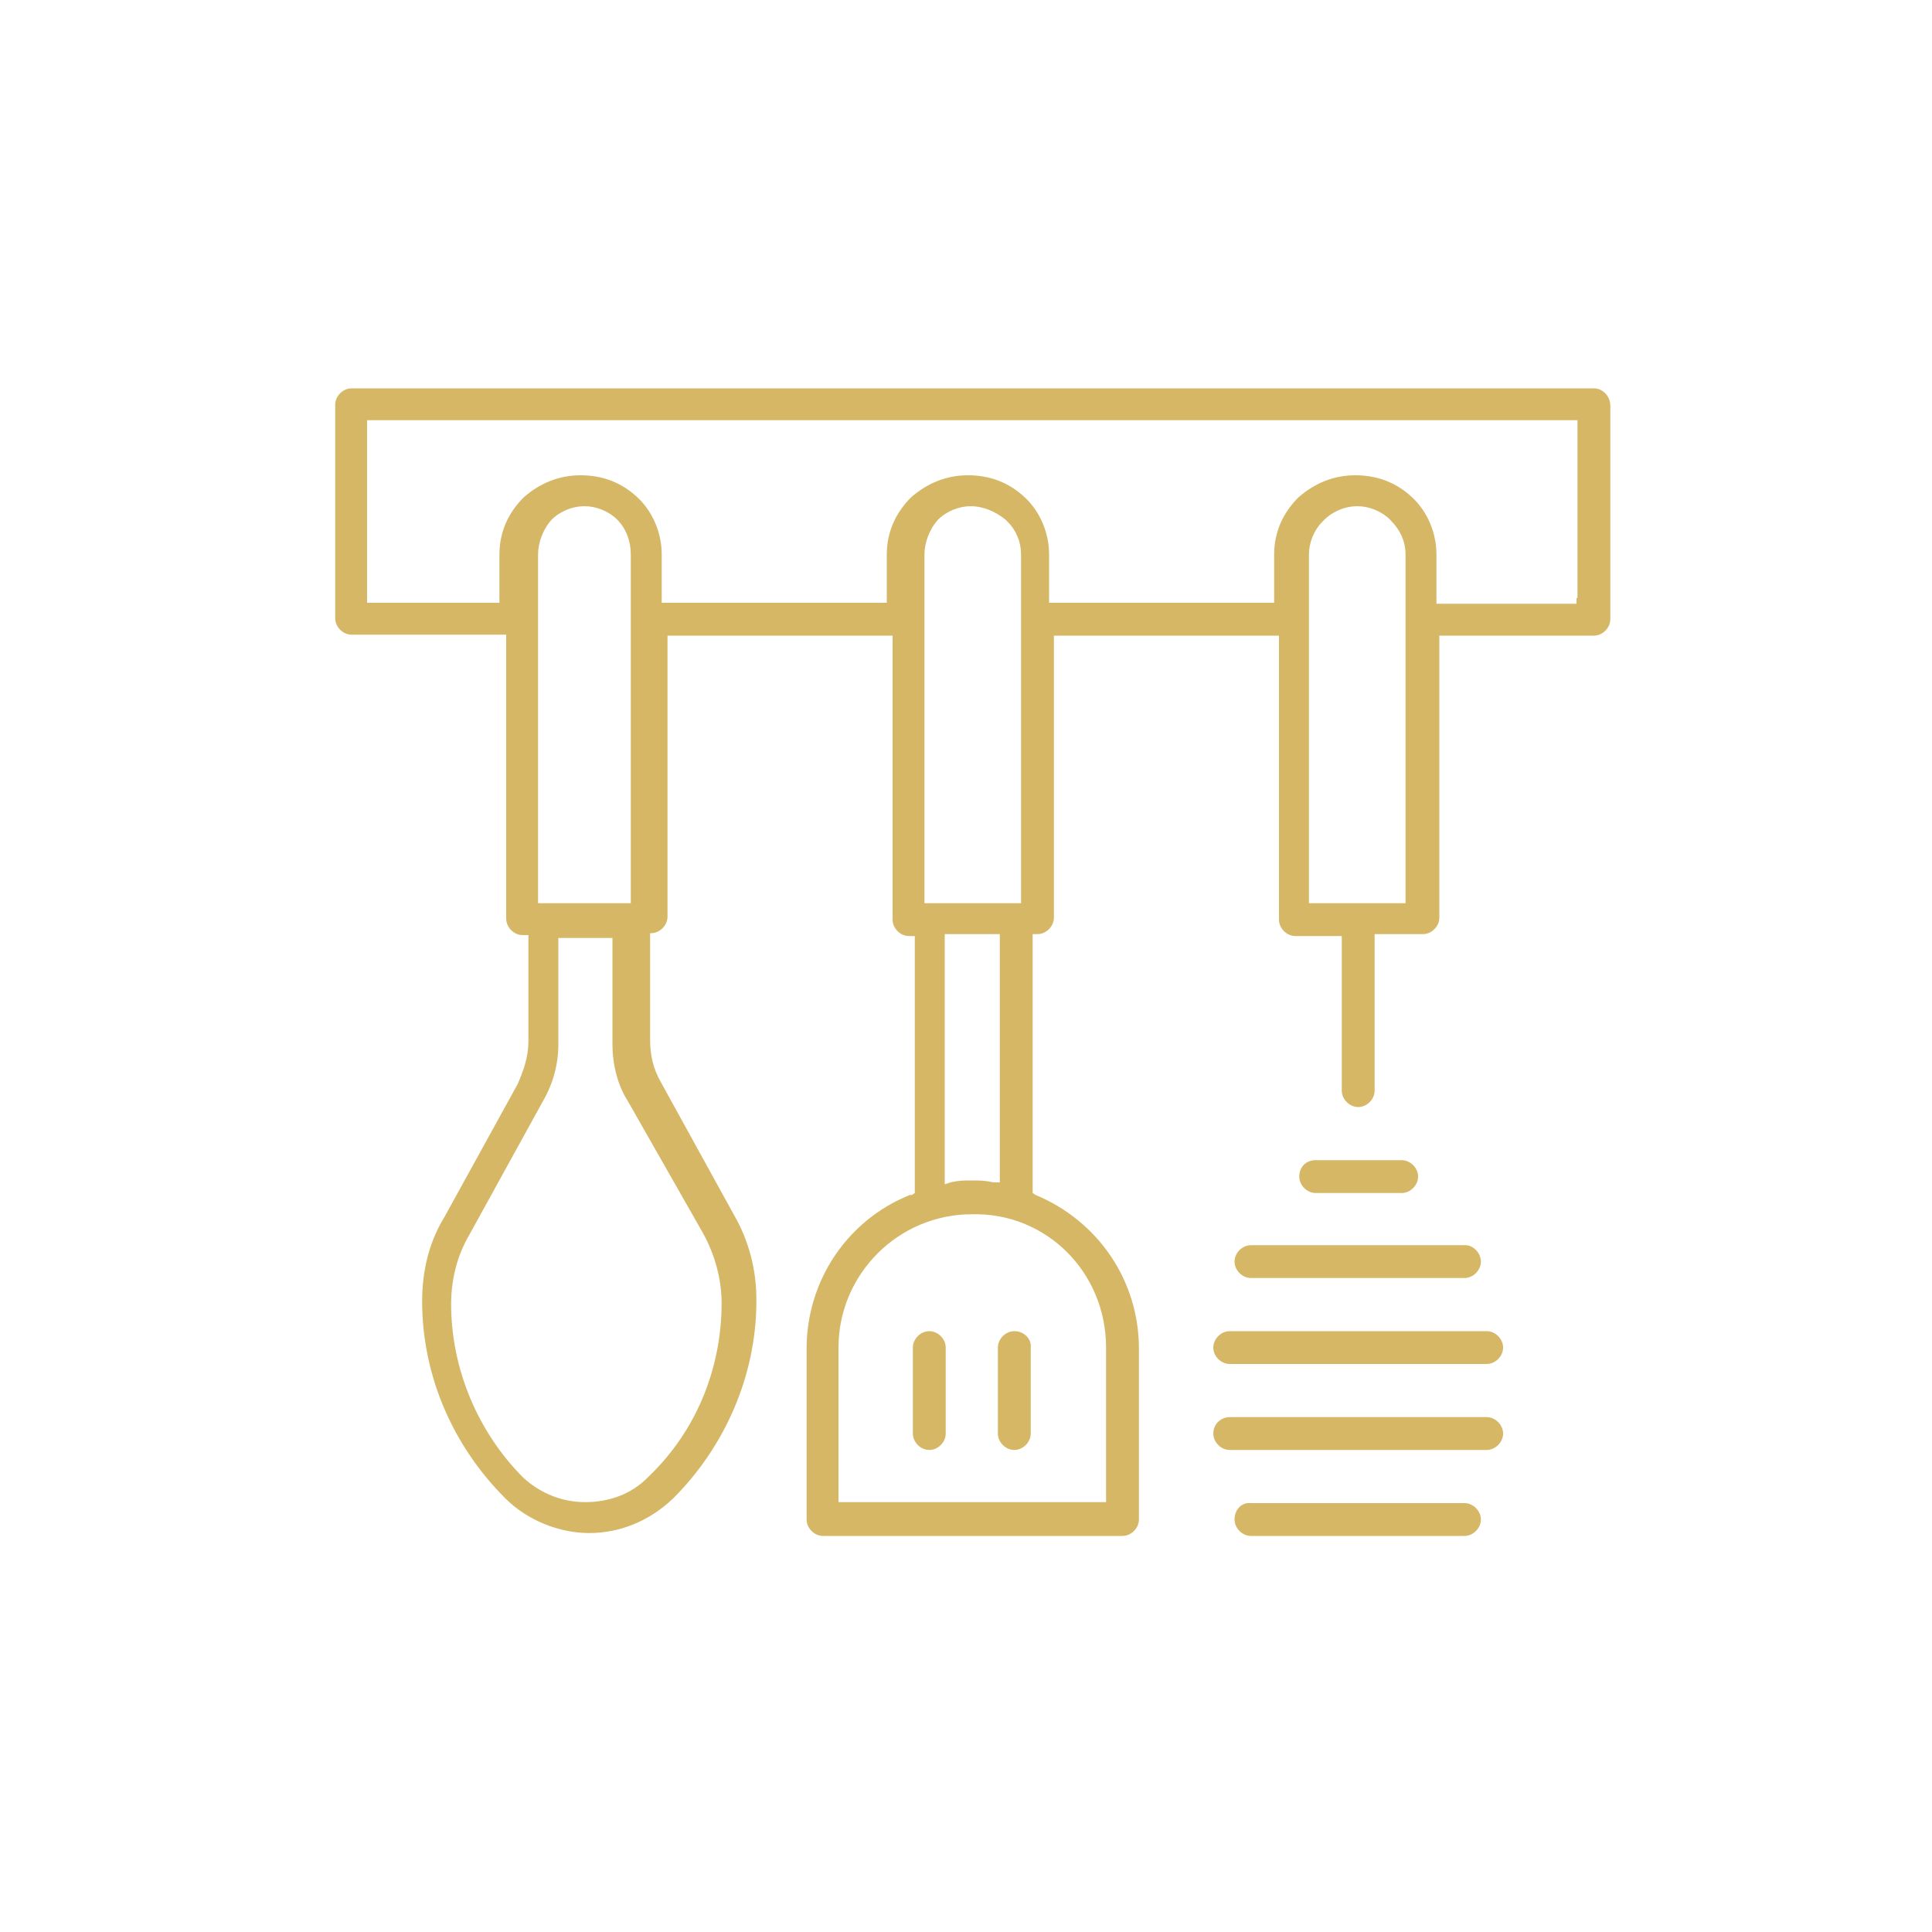 <?xml version="1.0" encoding="utf-8"?>
<!-- Generator: Adobe Illustrator 21.0.2, SVG Export Plug-In . SVG Version: 6.00 Build 0)  -->
<svg version="1.1" id="Vrstva_1" xmlns="http://www.w3.org/2000/svg" xmlns:xlink="http://www.w3.org/1999/xlink" x="0px" y="0px"
	 viewBox="0 0 200 200" style="enable-background:new 0 0 200 200;" xml:space="preserve">
<style type="text/css">
	.st0{fill:#D5B765;}
</style>
<path class="st0" d="M163.2,61.9v0.6h-14.5v-5.1c0-2.2-0.9-4.4-2.5-5.9c-1.7-1.6-3.7-2.3-5.9-2.3c-2.2,0-4.2,0.8-5.9,2.3
	c-1.6,1.6-2.5,3.6-2.5,5.9v5h-23.3v-5c0-2.2-0.9-4.4-2.5-5.9c-1.7-1.6-3.7-2.3-5.9-2.3c-2.2,0-4.2,0.8-5.9,2.3
	c-1.6,1.6-2.5,3.6-2.5,5.9v5H68.5v-5c0-2.2-0.9-4.4-2.5-5.9c-1.7-1.6-3.7-2.3-5.9-2.3c-2.2,0-4.2,0.8-5.9,2.3
	c-1.6,1.6-2.5,3.6-2.5,5.9v5H38V43.5h125.3V61.9z M145.5,57.4v35.5v0.6h-10V57.4c0-1.2,0.5-2.5,1.4-3.4l0.2-0.2
	c0.9-0.9,2.2-1.4,3.4-1.4c1.2,0,2.5,0.5,3.4,1.4C145,54.9,145.5,56.1,145.5,57.4z M103.5,96.7v25.1v0.6H103h-0.2
	c-0.8-0.2-1.4-0.2-2.2-0.2c-0.8,0-1.4,0-2.2,0.2l-0.6,0.2V96.7H103.5z M105.7,57.4v35.5v0.6H96h-0.3V57.4c0-1.2,0.5-2.6,1.4-3.6
	c0.9-0.9,2.2-1.4,3.4-1.4c1.2,0,2.5,0.5,3.6,1.4l0.2,0.2C105.2,54.9,105.7,56.1,105.7,57.4z M114.5,139.5v16H86.8v-16
	c0-7.6,6.2-13.8,13.8-13.8C108.3,125.5,114.5,131.7,114.5,139.5z M55.7,93.5V57.4c0-1.2,0.5-2.6,1.4-3.6c0.9-0.9,2.2-1.4,3.4-1.4
	s2.5,0.5,3.4,1.4c0.9,0.9,1.4,2.2,1.4,3.6v35.5v0.6H55.7z M72.8,127.7l-0.3,0.2L72.8,127.7c1.2,2.2,1.9,4.7,1.9,7.2
	c0,6.7-2.6,13.2-7.5,17.9l-0.2,0.2c-1.7,1.7-4,2.5-6.4,2.5c-2.3,0-4.5-0.8-6.4-2.5c-4.8-4.8-7.5-11.4-7.5-18c0-2.5,0.6-5,1.9-7.2
	l7.6-13.8c1.1-1.9,1.6-3.9,1.6-5.9v-11h5.6v11c0,2,0.5,4.2,1.6,5.9L72.8,127.7z M165,40.2H36.4c-0.9,0-1.7,0.8-1.7,1.7v22.1
	c0,0.9,0.8,1.7,1.7,1.7h16v29.4c0,0.9,0.8,1.7,1.7,1.7h0.6v11c0,1.6-0.5,3-1.1,4.4l-7.6,13.8c-1.6,2.6-2.3,5.6-2.3,8.7
	c0,7.6,3.1,14.9,8.6,20.4c2.3,2.3,5.6,3.6,8.7,3.6c3.1,0,6.2-1.2,8.7-3.6c5.4-5.4,8.6-12.8,8.6-20.4v-0.2c0-3.1-0.8-6.1-2.3-8.7
	l-7.6-13.8c-0.8-1.4-1.1-2.8-1.1-4.4v-11h0.3h-0.2c0.9,0,1.7-0.8,1.7-1.7V65.8h23.3v29.4c0,0.9,0.8,1.7,1.7,1.7h0.6v26.6l-0.3,0.2
	h-0.2c-6.5,2.6-10.7,8.9-10.7,15.9v17.7c0,0.9,0.8,1.7,1.7,1.7h31c0.9,0,1.7-0.8,1.7-1.7v-17.7c0-7-4.2-13.2-10.7-15.9l-0.3-0.2
	V96.7h0.5c0.9,0,1.7-0.8,1.7-1.7V65.8h23.3v29.4c0,0.9,0.8,1.7,1.7,1.7h4.8v16c0,0.9,0.8,1.7,1.7,1.7c0.9,0,1.7-0.8,1.7-1.7V96.7h5
	c0.9,0,1.7-0.8,1.7-1.7V65.8h16c0.9,0,1.7-0.8,1.7-1.7V42C166.7,41,165.9,40.2,165,40.2z"/>
<path class="st0" d="M105,137.8c-0.9,0-1.7,0.8-1.7,1.7v8.9c0,0.9,0.8,1.7,1.7,1.7c0.9,0,1.7-0.8,1.7-1.7v-8.9
	C106.8,138.6,106,137.8,105,137.8z"/>
<path class="st0" d="M96.2,137.8c-0.9,0-1.7,0.8-1.7,1.7v8.9c0,0.9,0.8,1.7,1.7,1.7c0.9,0,1.7-0.8,1.7-1.7v-8.9
	C97.9,138.6,97.1,137.8,96.2,137.8z"/>
<path class="st0" d="M151.7,128.9h-22.2c-0.9,0-1.7,0.8-1.7,1.7c0,0.9,0.8,1.7,1.7,1.7h22.1c0.9,0,1.7-0.8,1.7-1.7
	C153.3,129.7,152.5,128.9,151.7,128.9z"/>
<path class="st0" d="M125.6,139.5c0,0.9,0.8,1.7,1.7,1.7h26.6c0.9,0,1.7-0.8,1.7-1.7c0-0.9-0.8-1.7-1.7-1.7h-26.6
	C126.4,137.8,125.6,138.6,125.6,139.5z"/>
<path class="st0" d="M125.6,148.4c0,0.9,0.8,1.7,1.7,1.7h26.6c0.9,0,1.7-0.8,1.7-1.7c0-0.9-0.8-1.7-1.7-1.7h-26.6
	C126.4,146.7,125.6,147.4,125.6,148.4z"/>
<path class="st0" d="M127.8,157.3c0,0.9,0.8,1.7,1.7,1.7h22.1c0.9,0,1.7-0.8,1.7-1.7c0-0.9-0.8-1.7-1.7-1.7h-22.1
	C128.5,155.5,127.8,156.3,127.8,157.3z"/>
<path class="st0" d="M134.5,121.8c0,0.9,0.8,1.7,1.7,1.7h8.9c0.9,0,1.7-0.8,1.7-1.7c0-0.9-0.8-1.7-1.7-1.7h-8.9
	C135.2,120.1,134.5,120.8,134.5,121.8z"/>
</svg>

